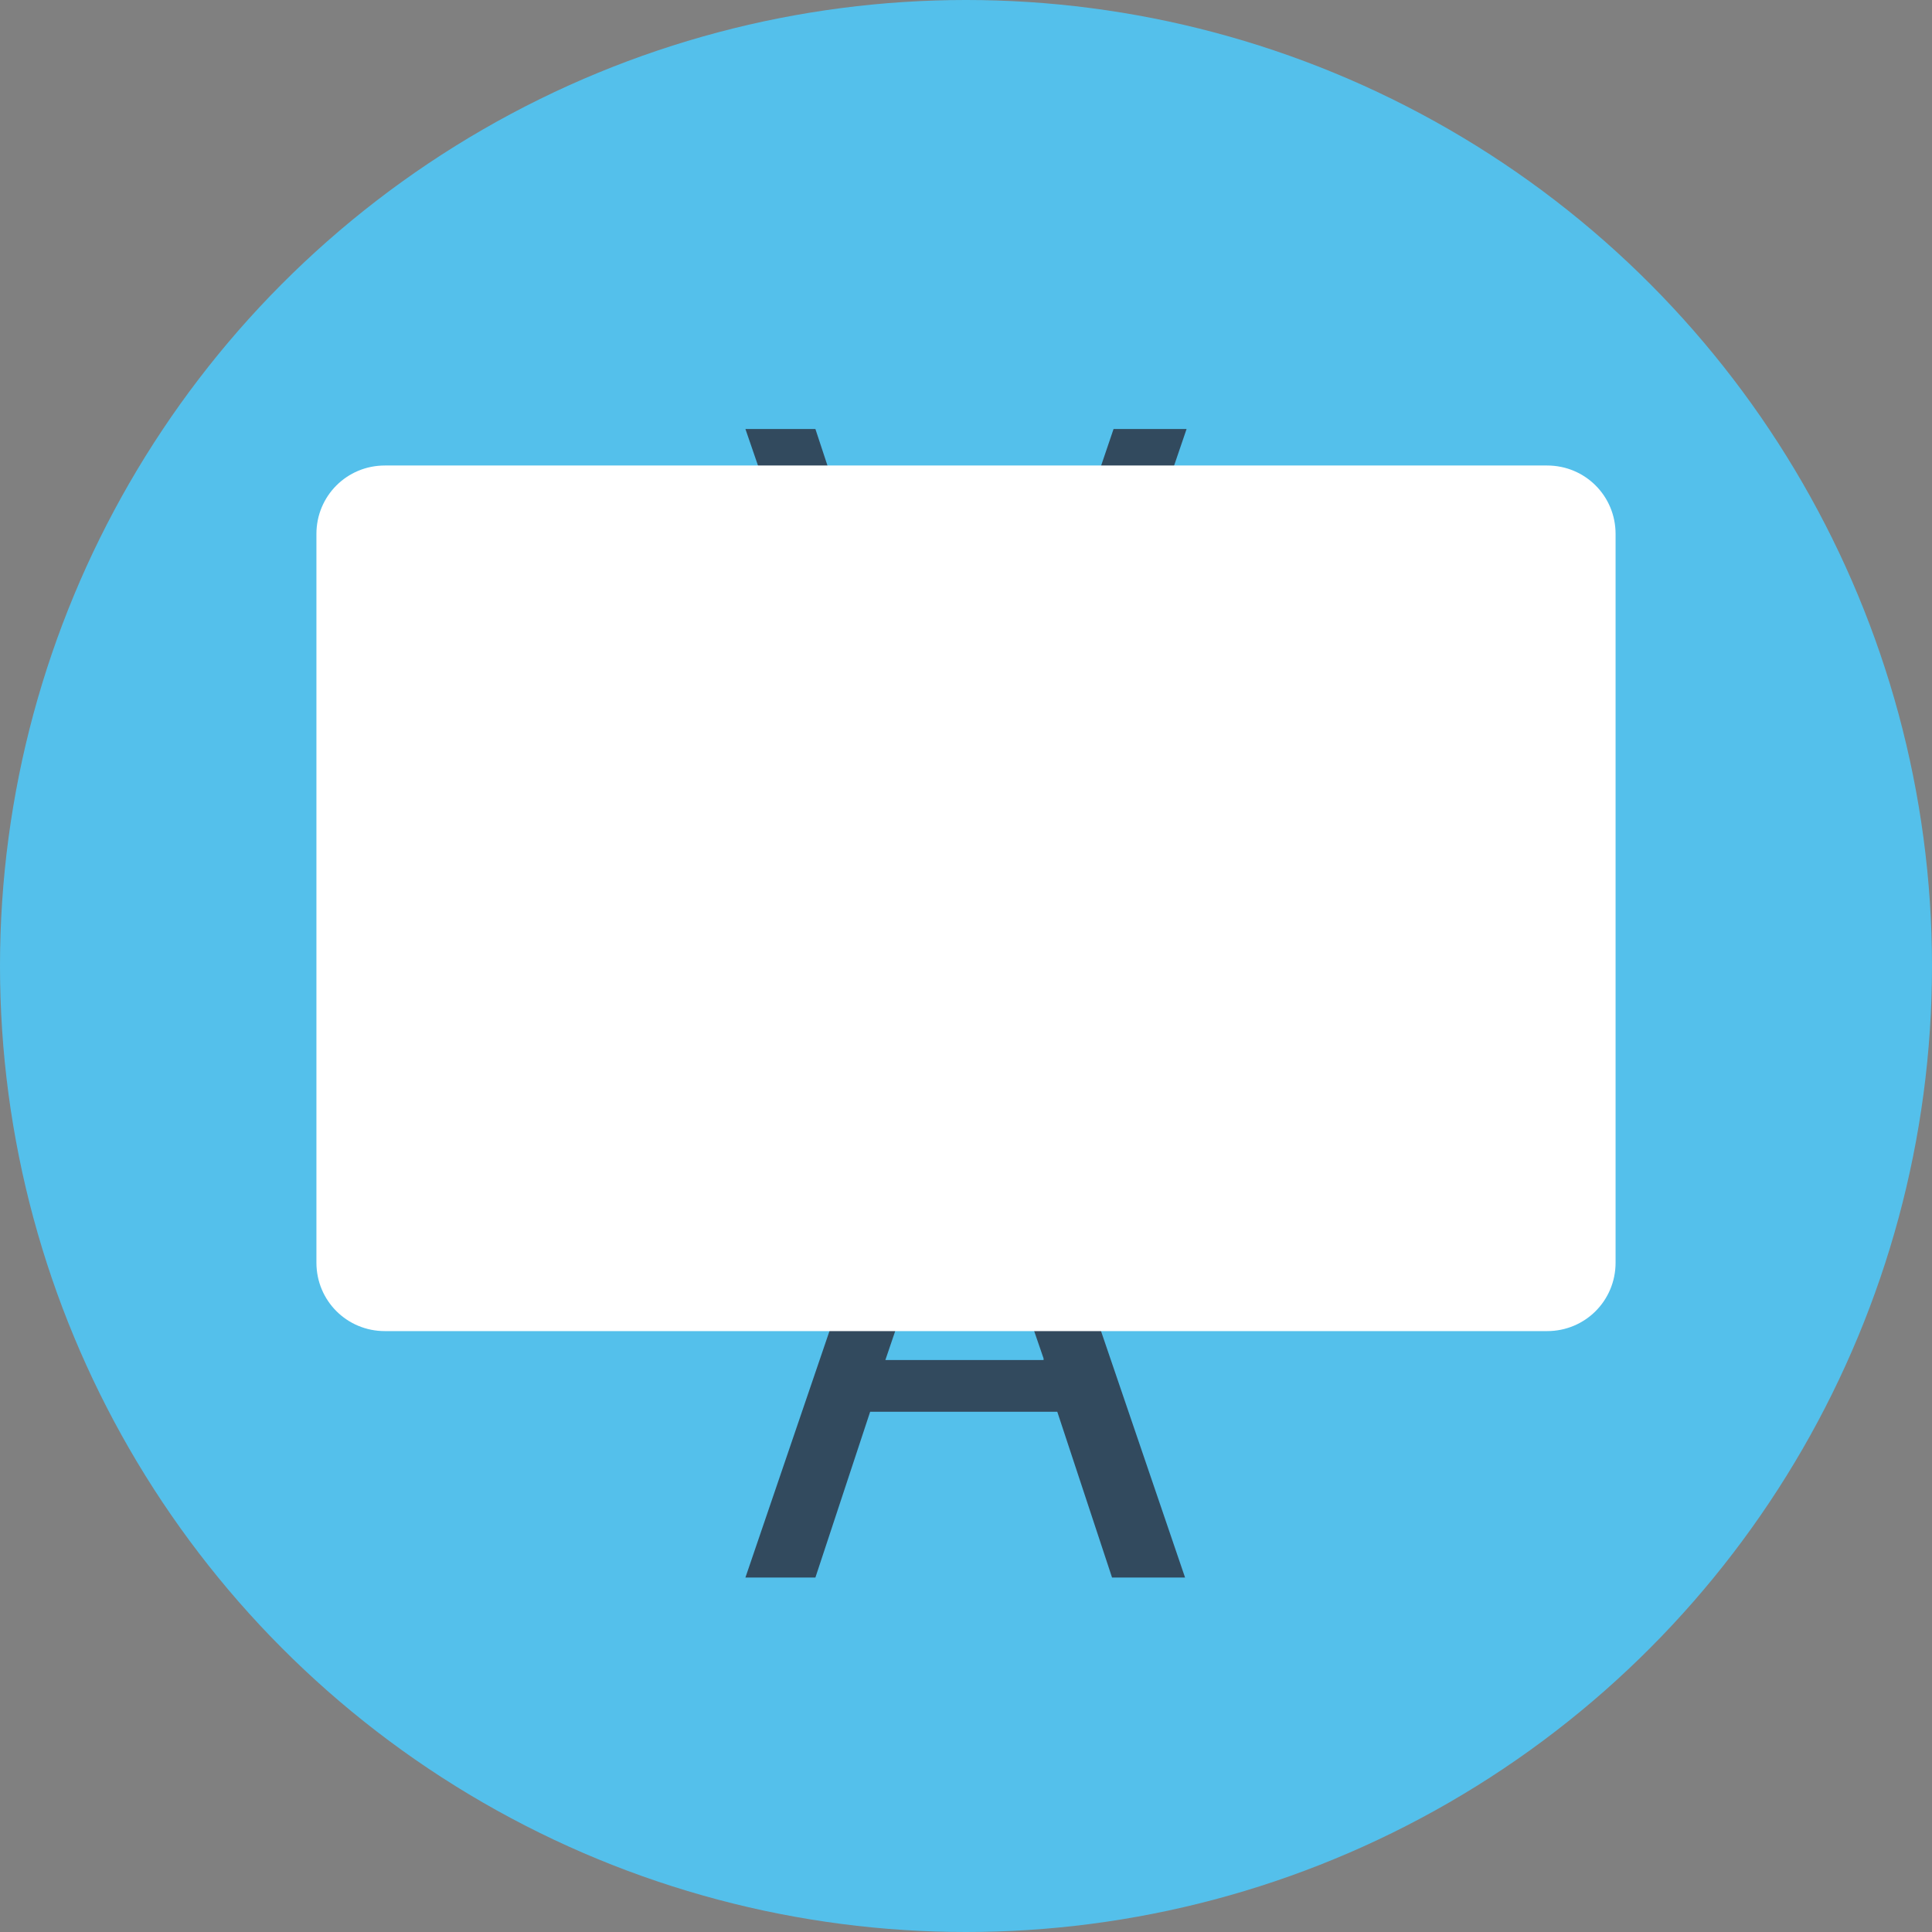 <?xml version="1.0" encoding="iso-8859-1"?>
<!-- Uploaded to: SVG Repo, www.svgrepo.com, Generator: SVG Repo Mixer Tools -->
<svg height="800px" width="800px" version="1.1" id="Layer_1" xmlns="http://www.w3.org/2000/svg" xmlns:xlink="http://www.w3.org/1999/xlink" 
	 viewBox="0 0 508 508" xml:space="preserve">
<rect x="0" y="0" width="508" height="508" fill="#808080" stroke="none"/>
<circle style="fill:#54C0EB;" cx="254" cy="254" r="254"/>
<g>
	<path style="fill:#324A5E;" d="M228.8,371.2l-14.4,43.6H196l47.2-138.4h21.2l47.2,138.4h-19.2L278,371.2H228.8z M274.4,357.2
		l-13.6-39.6c-3.2-9.2-5.2-17.2-7.2-25.2h-0.4c-2,8-4,16.8-6.8,25.2l-13.6,40h41.6V357.2z"/>
	<path style="fill:#324A5E;" d="M278,156.4l14.8-43.6H312l-47.2,138.4h-21.2L196,112.8h18.4l14.4,43.6H278z M232.8,170.4l13.6,40
		c2.8,8.4,4.8,17.2,6.8,25.2h0.4c2-8,4-16.4,7.2-25.2l13.6-39.6h-41.6V170.4z"/>
</g>
<path style="fill:#FFFFFF;" d="M406.8,350H101.2c-10,0-18-8-18-18V140.4c0-10,8-18,18-18h305.6c10,0,18,8,18,18V332
	C424.8,342,416.8,350,406.8,350z"/>
</svg>